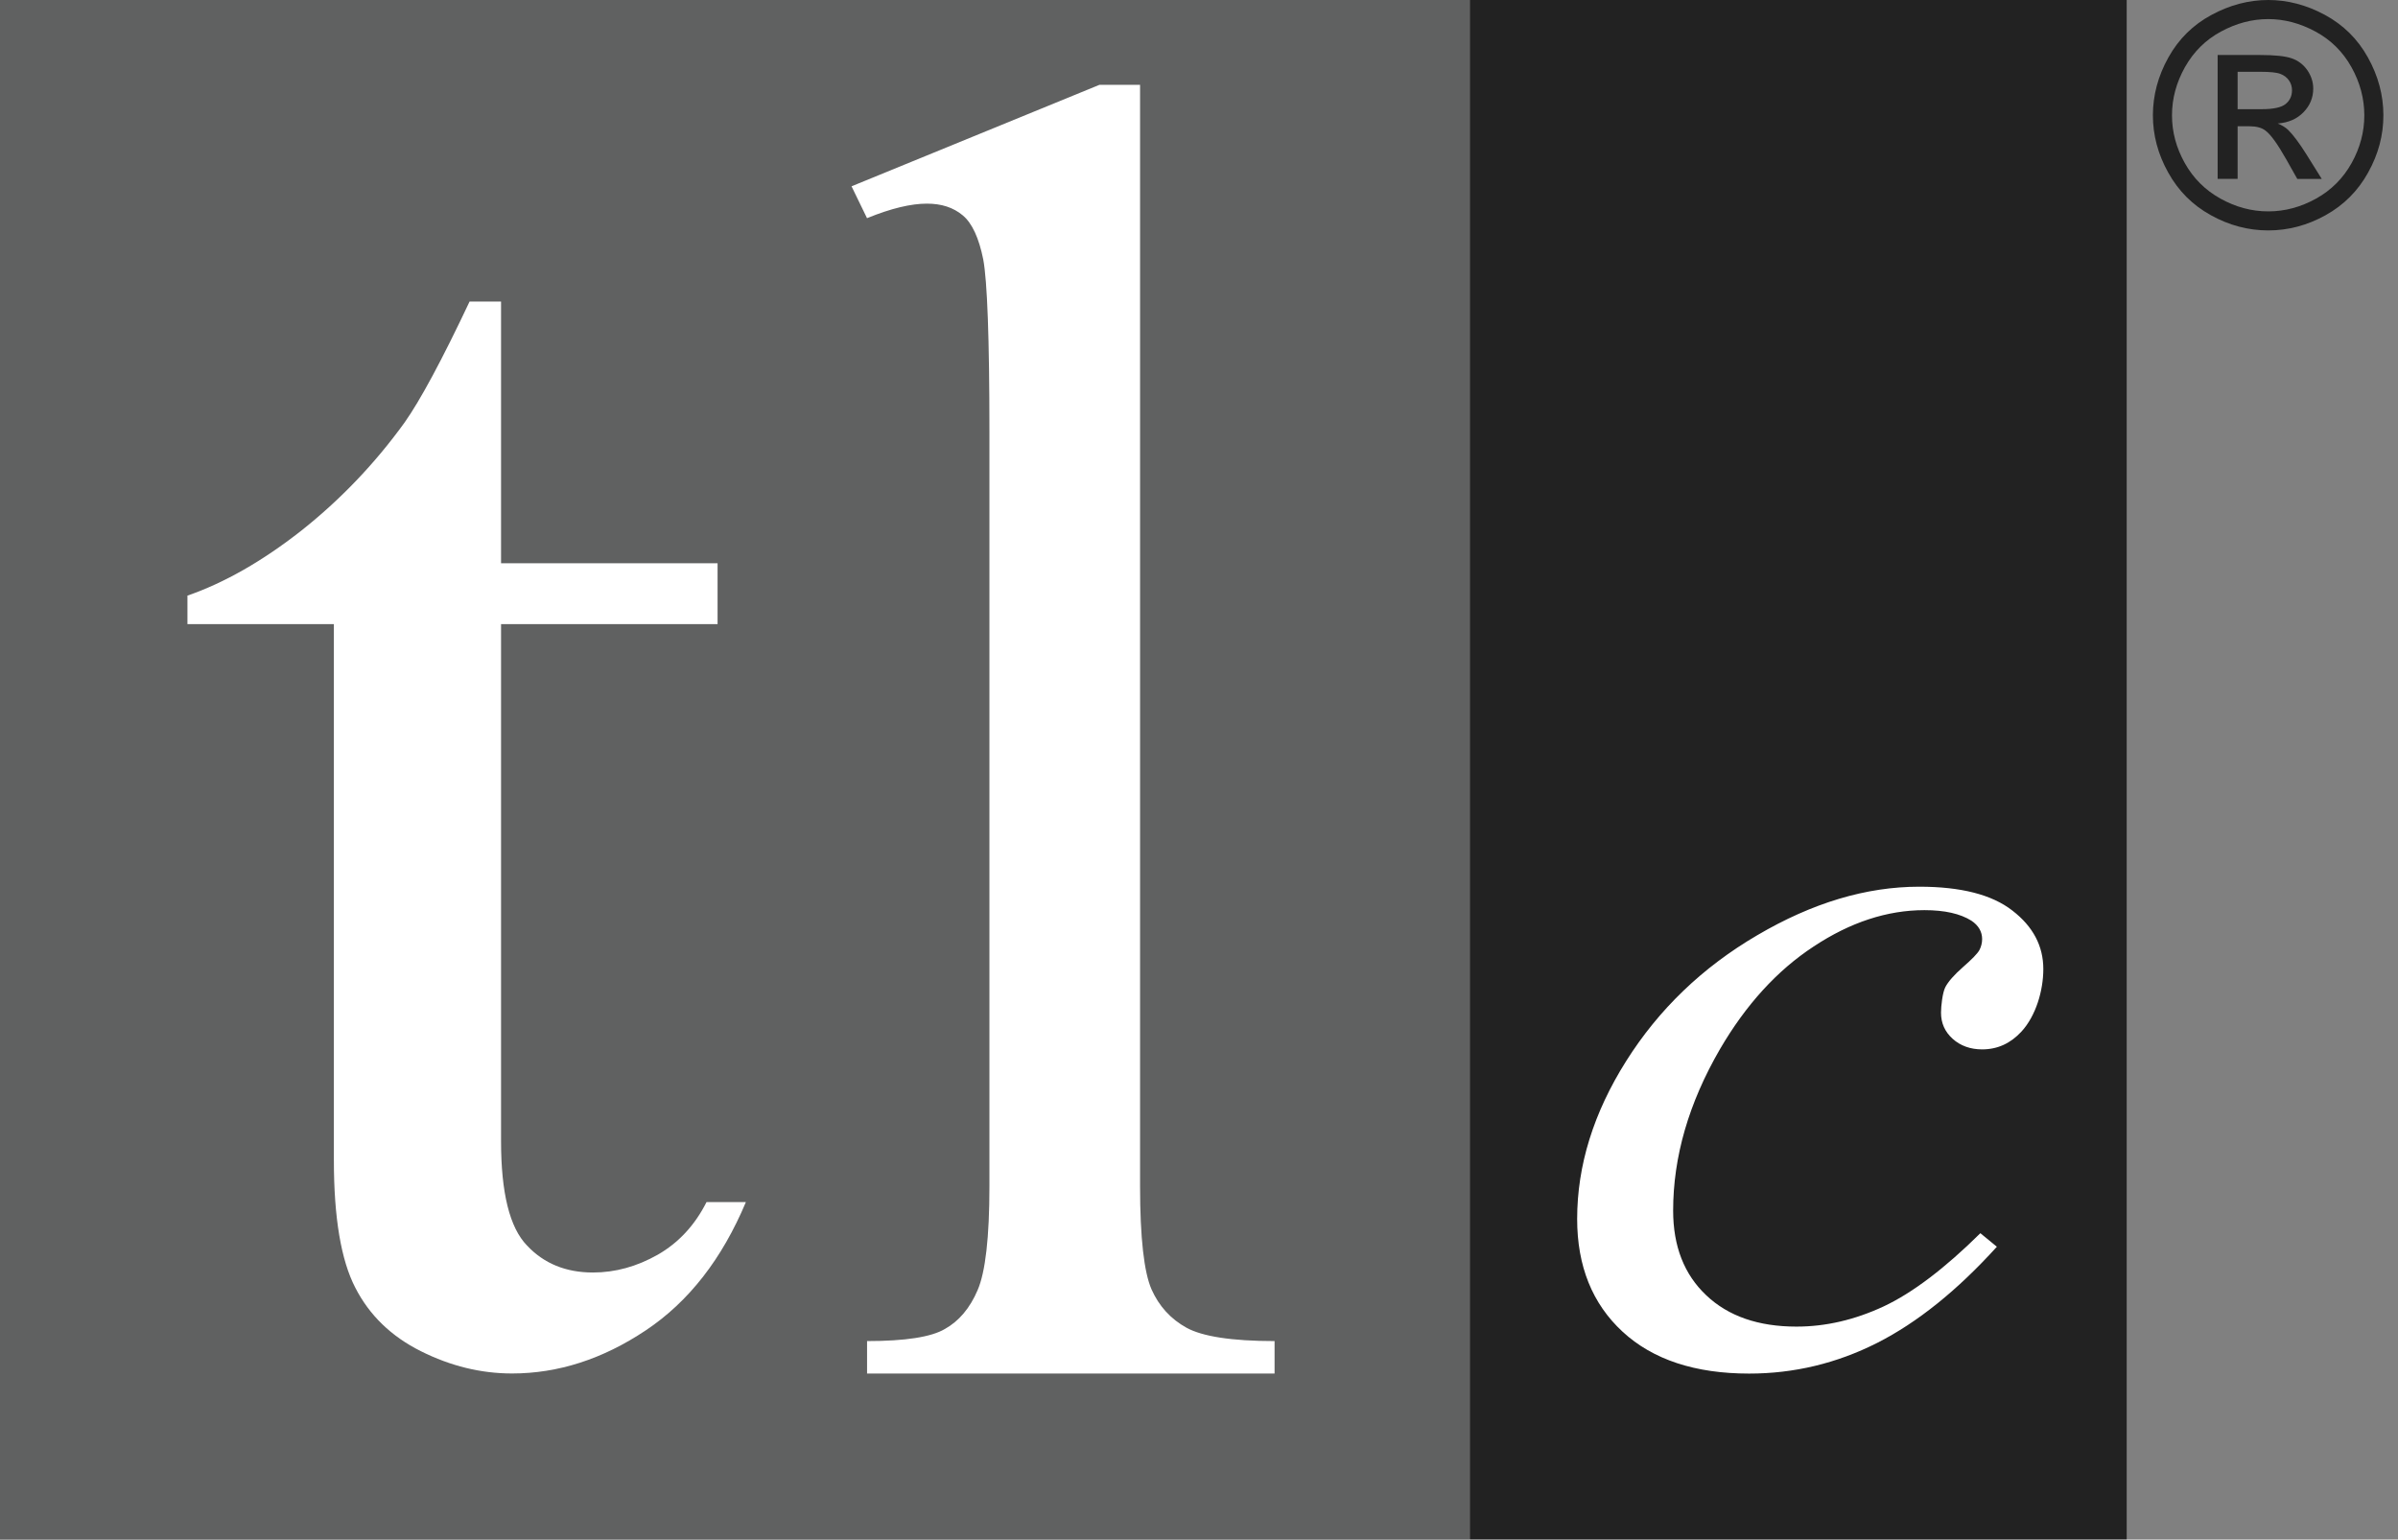 <svg width="109" height="70" viewBox="0 0 109 70" fill="none" xmlns="http://www.w3.org/2000/svg">
<rect x="0" y="0" width="109" height="70" fill="#808080" stroke="none"/>
<g clip-path="url(#clip0_1753_14698)">
<path fill-rule="evenodd" clip-rule="evenodd" d="M0 0H66.802V69.996H0V0Z" fill="#606161"/>
<path fill-rule="evenodd" clip-rule="evenodd" d="M66.812 0H96.668V69.992H66.812V0Z" fill="#222222"/>
<path d="M90.769 56.685C88.971 58.671 87.153 60.134 85.32 61.063C83.485 61.99 81.545 62.455 79.507 62.455C77.051 62.455 75.129 61.821 73.754 60.551C72.38 59.282 71.689 57.572 71.689 55.425C71.689 52.992 72.433 50.6 73.914 48.249C75.395 45.898 77.378 43.985 79.878 42.522C82.386 41.048 84.832 40.317 87.242 40.317C89.13 40.317 90.539 40.675 91.47 41.401C92.41 42.124 92.878 43.011 92.878 44.062C92.878 45.046 92.538 46.191 91.887 46.901C91.395 47.436 90.805 47.714 90.097 47.714C89.566 47.714 89.113 47.552 88.759 47.235C88.405 46.917 88.228 46.519 88.228 46.047C88.228 45.746 88.295 45.141 88.422 44.889C88.552 44.636 88.822 44.328 89.229 43.97C89.637 43.612 89.886 43.359 89.974 43.197C90.054 43.043 90.097 42.872 90.097 42.7C90.097 42.367 89.938 42.082 89.61 41.863C89.106 41.545 88.396 41.383 87.474 41.383C85.782 41.383 84.098 41.937 82.44 43.035C80.774 44.126 79.356 45.689 78.178 47.707C76.76 50.156 76.052 52.597 76.052 55.046C76.052 56.666 76.556 57.951 77.557 58.895C78.559 59.847 79.933 60.319 81.661 60.319C82.99 60.319 84.311 60.011 85.622 59.4C86.924 58.789 88.396 57.675 90.017 56.072L90.771 56.691L90.769 56.685Z" fill="white"/>
<path d="M22.775 13.714V25.61H32.617V28.378H22.775V51.89C22.775 54.24 23.167 55.82 23.953 56.629C24.722 57.453 25.727 57.859 26.951 57.859C27.971 57.859 28.944 57.589 29.901 57.048C30.843 56.507 31.582 55.712 32.115 54.657H33.904C32.821 57.236 31.314 59.182 29.351 60.491C27.389 61.801 25.363 62.45 23.275 62.45C21.863 62.45 20.481 62.113 19.131 61.437C17.782 60.762 16.792 59.804 16.149 58.548C15.505 57.305 15.176 55.375 15.176 52.754V28.378H8.52V27.082C10.198 26.501 11.927 25.515 13.684 24.137C15.442 22.746 17.028 21.099 18.393 19.207C19.099 18.208 20.089 16.371 21.345 13.71H22.775V13.714Z" fill="white"/>
<path d="M51.821 3.857V53.93C51.821 56.292 52.004 57.855 52.343 58.628C52.681 59.387 53.216 59.977 53.934 60.371C54.651 60.765 55.976 60.977 57.935 60.977V62.454H39.412V60.977C41.144 60.977 42.328 60.794 42.947 60.428C43.581 60.076 44.087 59.486 44.439 58.656C44.791 57.84 44.974 56.265 44.974 53.93V19.639C44.974 15.377 44.875 12.762 44.692 11.791C44.496 10.82 44.186 10.146 43.764 9.794C43.328 9.429 42.791 9.259 42.129 9.259C41.411 9.259 40.509 9.471 39.41 9.92L38.706 8.471L49.974 3.857H51.819H51.821Z" fill="white"/>
<path d="M103.101 0C103.98 0 104.839 0.225 105.676 0.676C106.512 1.129 107.167 1.772 107.633 2.613C108.1 3.453 108.336 4.328 108.336 5.242C108.336 6.156 108.105 7.012 107.643 7.844C107.182 8.678 106.537 9.325 105.707 9.786C104.875 10.248 104.007 10.477 103.101 10.477C102.195 10.477 101.323 10.246 100.495 9.786C99.663 9.327 99.016 8.68 98.554 7.844C98.089 7.012 97.859 6.144 97.859 5.242C97.859 4.34 98.093 3.453 98.563 2.613C99.031 1.772 99.686 1.127 100.526 0.676C101.361 0.225 102.222 0 103.101 0ZM103.101 0.868C102.364 0.868 101.649 1.058 100.952 1.435C100.255 1.812 99.711 2.353 99.317 3.051C98.923 3.754 98.727 4.483 98.727 5.244C98.727 6.005 98.921 6.721 99.307 7.412C99.694 8.103 100.234 8.644 100.929 9.03C101.624 9.416 102.345 9.611 103.103 9.611C103.86 9.611 104.582 9.416 105.277 9.03C105.971 8.644 106.508 8.103 106.893 7.412C107.277 6.719 107.469 5.998 107.469 5.244C107.469 4.49 107.275 3.754 106.883 3.051C106.493 2.353 105.947 1.812 105.248 1.435C104.55 1.058 103.834 0.868 103.103 0.868H103.101ZM100.802 8.135V2.501H102.737C103.402 2.501 103.88 2.551 104.176 2.655C104.473 2.76 104.708 2.943 104.885 3.2C105.06 3.46 105.147 3.735 105.147 4.026C105.147 4.439 105.001 4.797 104.706 5.101C104.413 5.408 104.02 5.577 103.535 5.615C103.735 5.699 103.895 5.798 104.013 5.914C104.239 6.137 104.517 6.508 104.846 7.033L105.534 8.135H104.422L103.921 7.246C103.527 6.55 103.213 6.112 102.972 5.935C102.806 5.806 102.562 5.741 102.243 5.741H101.71V8.133H100.8L100.802 8.135ZM101.711 4.964H102.815C103.341 4.964 103.703 4.884 103.893 4.728C104.085 4.572 104.182 4.363 104.182 4.102C104.182 3.936 104.135 3.786 104.043 3.655C103.95 3.523 103.822 3.424 103.659 3.362C103.493 3.295 103.19 3.264 102.743 3.264H101.71V4.966L101.711 4.964Z" fill="#222222"/>
</g>
<defs>
<clipPath id="clip0_1753_14698">
<rect width="108.337" height="69.996" fill="white"/>
</clipPath>
</defs>
</svg>
